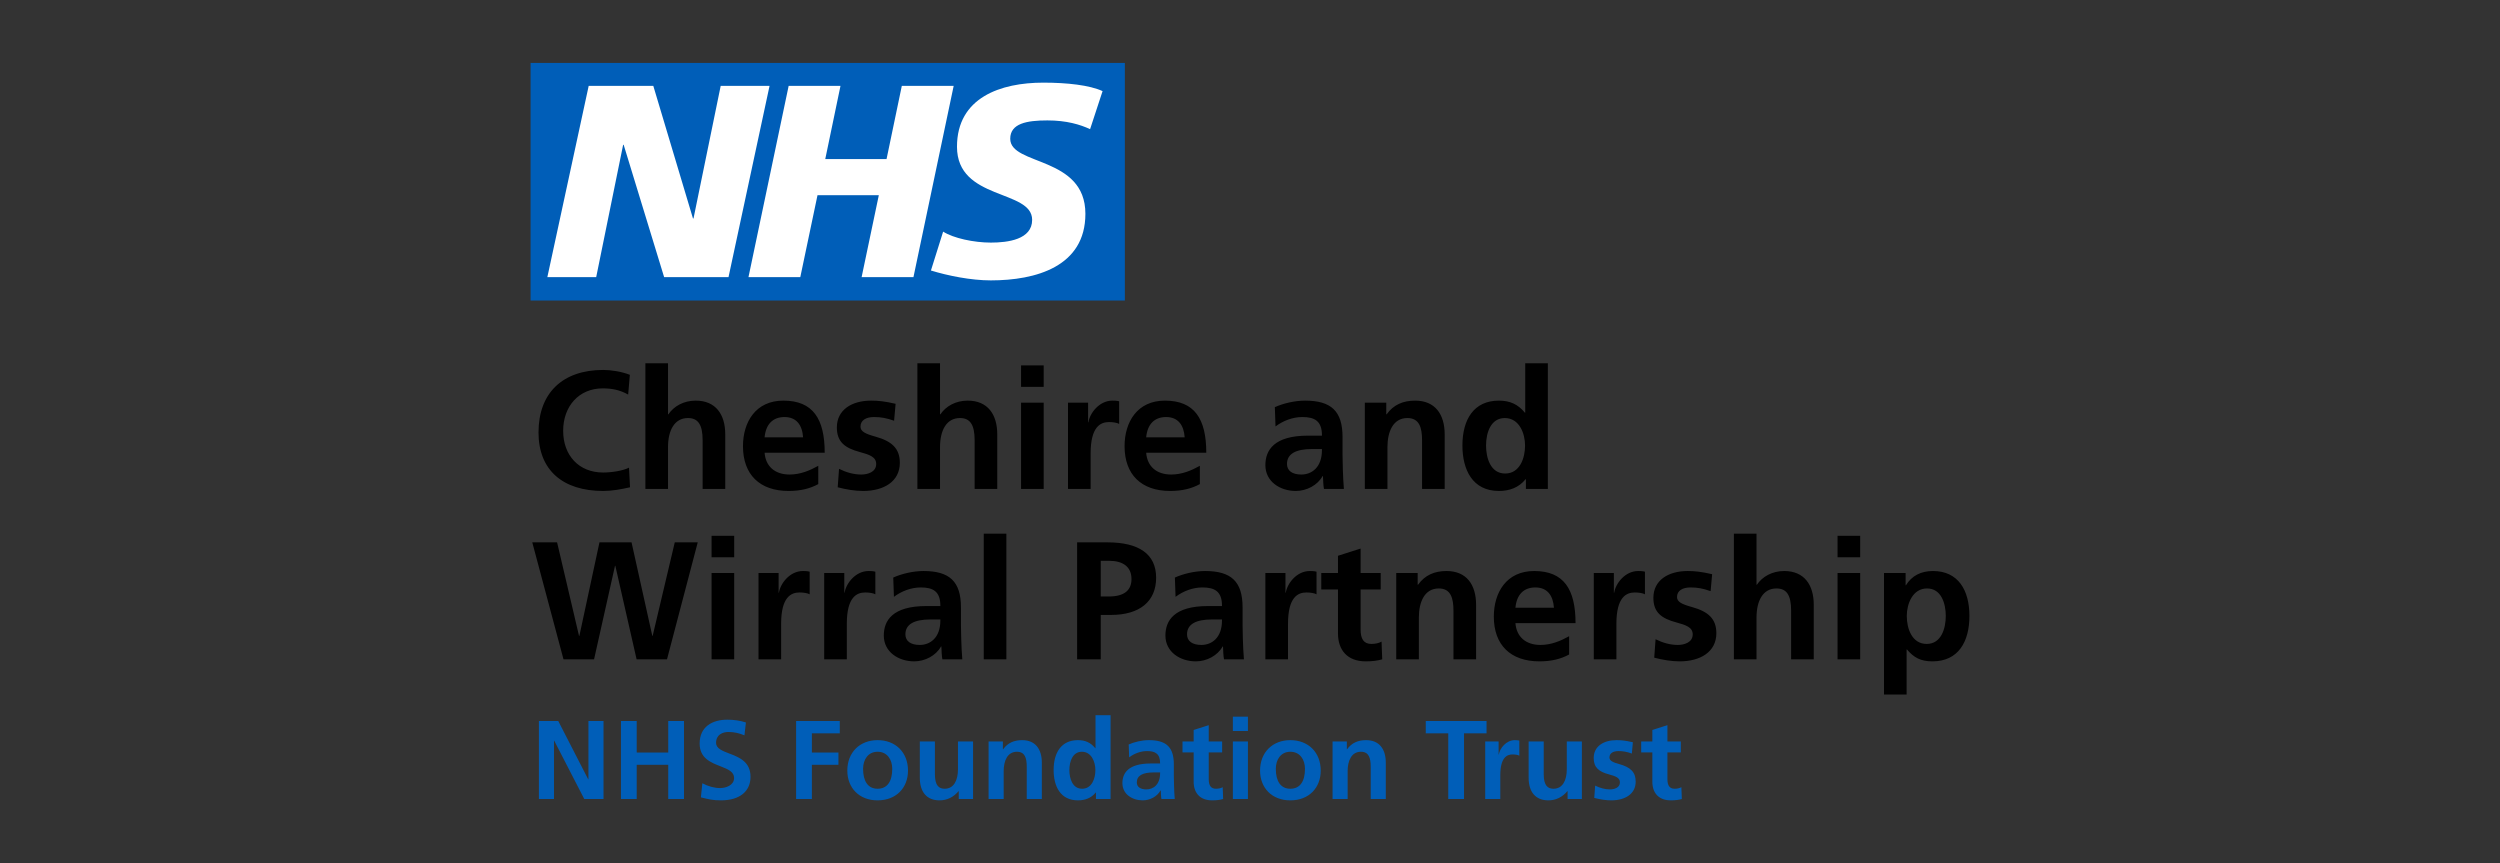 <svg width="278" height="96" viewBox="0 0 278 96" fill="none" xmlns="http://www.w3.org/2000/svg">
<rect x="0" y="0" width="278" height="96" fill="#333333" stroke="none"/>
<g clip-path="url(#clip0_103_40272)">
<path d="M59.767 7.901H123.377V32.344H59.767V7.901Z" fill="white"/>
<path d="M122.608 10.128L121.218 14.362C120.107 13.846 118.596 13.39 116.471 13.39C114.19 13.39 112.338 13.722 112.338 15.431C112.338 18.444 120.696 17.319 120.696 23.777C120.696 29.654 115.173 31.179 110.178 31.179C107.96 31.179 105.397 30.657 103.519 30.08L104.877 25.756C106.016 26.489 108.301 26.977 110.181 26.977C112.062 26.977 114.775 26.641 114.775 24.448C114.775 21.034 106.417 22.314 106.417 16.319C106.417 10.833 111.292 9.19 116.011 9.19C118.665 9.19 121.162 9.466 122.611 10.134M106.048 9.553L101.576 30.816H95.812L97.724 21.708H90.906L88.993 30.816H83.23L87.698 9.55H93.462L91.769 17.686H98.585L100.281 9.55H106.045L106.048 9.553ZM85.573 9.553L81.011 30.816H73.851L69.352 16.105H69.292L66.297 30.816H60.865L65.462 9.55H72.647L77.059 24.293H77.118L80.141 9.55H85.57L85.573 9.553ZM125.083 7H59V33.416H125.083V7Z" fill="#005EB8"/>
<path d="M70.059 54.185C69.082 54.408 68.069 54.595 67.073 54.595C62.586 54.595 59.882 52.284 59.882 48.09C59.882 43.692 62.567 41.138 67.073 41.138C67.975 41.138 69.139 41.325 70.04 41.679L69.852 43.878C68.895 43.337 67.993 43.188 67.017 43.188C64.37 43.188 62.624 45.183 62.624 47.904C62.624 50.625 64.351 52.544 67.073 52.544C67.993 52.544 69.251 52.358 69.946 52.004L70.059 54.185ZM78.132 54.371V48.947C78.132 47.196 77.606 46.487 76.499 46.487C75.015 46.487 74.283 47.829 74.283 49.73V54.371H71.767V40.393H74.283V46.077H74.321C74.94 45.164 76.029 44.549 77.362 44.549C79.597 44.549 80.648 46.096 80.648 48.295V54.371H78.132ZM90.993 53.831C90.073 54.334 89.022 54.595 87.689 54.595C84.478 54.595 82.619 52.768 82.619 49.618C82.619 46.934 84.028 44.549 87.107 44.549C90.392 44.549 91.707 46.562 91.707 50.345H85.023C85.135 51.855 86.168 52.768 87.801 52.768C89.003 52.768 90.054 52.321 90.993 51.799V53.831ZM89.303 48.631C89.21 47.251 88.552 46.375 87.238 46.375C85.924 46.375 85.154 47.196 85.023 48.631H89.303ZM93.302 52.135C94.091 52.526 94.917 52.768 95.781 52.768C96.457 52.768 97.433 52.507 97.433 51.594C97.433 50.793 96.644 50.55 95.631 50.271C93.941 49.823 93.058 49.134 93.058 47.531C93.058 45.593 94.692 44.549 96.87 44.549C97.64 44.549 98.391 44.623 99.592 44.903L99.423 46.785C98.559 46.487 97.978 46.375 97.189 46.375C96.306 46.375 95.687 46.73 95.687 47.438C95.687 47.978 96.213 48.239 97.358 48.556C99.16 49.059 100.062 49.861 100.062 51.464C100.062 53.57 98.24 54.595 95.987 54.595C95.067 54.595 94.072 54.427 93.152 54.185L93.302 52.135ZM108.379 54.371V48.947C108.379 47.196 107.853 46.487 106.746 46.487C105.262 46.487 104.53 47.829 104.53 49.73V54.371H102.014V40.393H104.53V46.077H104.568C105.187 45.164 106.276 44.549 107.609 44.549C109.844 44.549 110.895 46.096 110.895 48.295V54.371H108.379ZM113.542 43.021V40.635H116.058V43.021H113.542ZM113.542 54.371V44.773H116.058V54.371H113.542ZM118.762 54.371V44.773H120.996V46.953H121.034C121.184 45.947 122.235 44.549 123.7 44.549C124.225 44.549 124.376 44.605 124.451 44.623V47.14C124.225 47.009 123.775 46.934 123.324 46.934C122.385 46.934 121.278 47.438 121.278 50.42V54.371H118.762ZM133.425 53.831C132.505 54.334 131.454 54.595 130.121 54.595C126.91 54.595 125.052 52.768 125.052 49.618C125.052 46.934 126.46 44.549 129.539 44.549C132.824 44.549 134.139 46.562 134.139 50.345H127.455C127.567 51.855 128.6 52.768 130.233 52.768C131.435 52.768 132.487 52.321 133.425 51.799V53.831ZM131.736 48.631C131.642 47.251 130.984 46.375 129.67 46.375C128.356 46.375 127.586 47.196 127.455 48.631H131.736ZM147.225 54.371C147.15 54.017 147.131 53.365 147.112 52.936H147.075C146.512 53.961 145.291 54.595 144.09 54.595C142.344 54.595 140.71 53.551 140.71 51.724C140.71 50.066 141.668 48.444 145.441 48.444H147V48.407C147 46.804 146.174 46.375 144.822 46.375C143.752 46.375 142.682 46.785 141.837 47.419L141.762 45.276C142.663 44.866 143.958 44.549 145.122 44.549C148.014 44.549 149.29 45.704 149.29 48.593V50.569C149.29 51.072 149.328 53.085 149.441 54.371H147.225ZM147 49.935H145.892C144.108 49.935 143.113 50.457 143.113 51.594C143.113 52.34 143.695 52.768 144.709 52.768C145.836 52.768 147 52.004 147 50.047V49.935ZM158.134 54.371V48.985C158.134 47.55 157.833 46.487 156.5 46.487C154.904 46.487 154.285 48.016 154.285 49.712V54.371H151.769V44.773H154.153V46.077H154.191C154.961 44.996 156.031 44.549 157.364 44.549C159.579 44.549 160.649 46.059 160.649 48.314V54.371H158.134ZM169.68 54.371V53.29H169.643C168.892 54.222 167.859 54.595 166.676 54.595C163.729 54.595 162.621 52.209 162.621 49.544C162.621 46.636 163.898 44.549 166.676 44.549C167.934 44.549 168.817 44.978 169.568 45.891H169.605V40.393H172.121V54.371H169.68ZM169.587 49.544C169.587 48.202 168.948 46.487 167.333 46.487C165.813 46.487 165.249 48.053 165.249 49.544C165.249 50.904 165.738 52.656 167.371 52.656C169.004 52.656 169.587 50.942 169.587 49.544ZM70.791 73.319L68.425 62.919H68.388L66.059 73.319H62.661L59.188 60.31H61.948L64.388 70.71H64.426L66.66 60.31H70.228L72.537 70.71H72.575L75.034 60.31H77.588L74.17 73.319H70.791ZM79.127 61.969V59.583H81.643V61.969H79.127ZM79.127 73.319V63.721H81.643V73.319H79.127ZM84.347 73.319V63.721H86.581V65.902H86.618C86.769 64.895 87.82 63.497 89.285 63.497C89.81 63.497 89.96 63.553 90.036 63.572V66.088C89.81 65.957 89.36 65.883 88.909 65.883C87.97 65.883 86.862 66.386 86.862 69.368V73.319H84.347ZM91.65 73.319V63.721H93.885V65.902H93.922C94.072 64.895 95.124 63.497 96.588 63.497C97.114 63.497 97.264 63.553 97.339 63.572V66.088C97.114 65.957 96.663 65.883 96.213 65.883C95.274 65.883 94.166 66.386 94.166 69.368V73.319H91.65ZM104.793 73.319C104.718 72.965 104.699 72.313 104.68 71.884H104.643C104.079 72.909 102.859 73.543 101.657 73.543C99.911 73.543 98.278 72.499 98.278 70.673C98.278 69.014 99.236 67.393 103.009 67.393H104.568V67.355C104.568 65.752 103.742 65.324 102.39 65.324C101.32 65.324 100.249 65.734 99.404 66.368L99.329 64.224C100.231 63.814 101.526 63.497 102.69 63.497C105.582 63.497 106.858 64.653 106.858 67.542V69.517C106.858 70.02 106.896 72.033 107.008 73.319H104.793ZM104.568 68.884H103.46C101.676 68.884 100.681 69.406 100.681 70.542C100.681 71.288 101.263 71.717 102.277 71.717C103.404 71.717 104.568 70.952 104.568 68.996V68.884ZM109.393 73.319V59.341H111.909V73.319H109.393ZM119.776 73.319V60.31H123.155C126.629 60.31 128.562 61.596 128.562 64.243C128.562 66.889 126.723 68.38 123.549 68.38H122.404V73.319H119.776ZM123.287 66.33C125.07 66.33 125.821 65.603 125.821 64.392C125.821 63.031 124.883 62.36 123.324 62.36H122.404V66.33H123.287ZM136.11 73.319C136.035 72.965 136.016 72.313 135.998 71.884H135.96C135.397 72.909 134.176 73.543 132.975 73.543C131.229 73.543 129.595 72.499 129.595 70.673C129.595 69.014 130.553 67.393 134.326 67.393H135.885V67.355C135.885 65.752 135.059 65.324 133.707 65.324C132.637 65.324 131.567 65.734 130.722 66.368L130.647 64.224C131.548 63.814 132.843 63.497 134.007 63.497C136.899 63.497 138.175 64.653 138.175 67.542V69.517C138.175 70.02 138.213 72.033 138.326 73.319H136.11ZM135.885 68.884H134.777C132.993 68.884 131.998 69.406 131.998 70.542C131.998 71.288 132.58 71.717 133.594 71.717C134.721 71.717 135.885 70.952 135.885 68.996V68.884ZM140.71 73.319V63.721H142.944V65.902H142.982C143.132 64.895 144.184 63.497 145.648 63.497C146.174 63.497 146.324 63.553 146.399 63.572V66.088C146.174 65.957 145.723 65.883 145.273 65.883C144.334 65.883 143.226 66.386 143.226 69.368V73.319H140.71ZM153.703 73.319C153.177 73.469 152.595 73.543 151.863 73.543C149.816 73.543 148.783 72.276 148.783 70.431V65.547H146.925V63.721H148.783V61.801L151.299 61V63.721H153.534V65.547H151.299V70.002C151.299 71.008 151.619 71.605 152.501 71.605C152.933 71.605 153.365 71.511 153.628 71.344L153.703 73.319ZM161.626 73.319V67.933C161.626 66.498 161.325 65.436 159.992 65.436C158.396 65.436 157.777 66.964 157.777 68.66V73.319H155.261V63.721H157.645V65.026H157.683C158.453 63.945 159.523 63.497 160.856 63.497C163.071 63.497 164.142 65.007 164.142 67.262V73.319H161.626ZM174.487 72.779C173.567 73.282 172.515 73.543 171.182 73.543C167.972 73.543 166.113 71.717 166.113 68.567C166.113 65.883 167.521 63.497 170.6 63.497C173.886 63.497 175.2 65.51 175.2 69.294H168.516C168.629 70.803 169.662 71.717 171.295 71.717C172.497 71.717 173.548 71.269 174.487 70.747V72.779ZM172.797 67.579C172.703 66.2 172.046 65.324 170.732 65.324C169.418 65.324 168.648 66.144 168.516 67.579H172.797ZM177.228 73.319V63.721H179.462V65.902H179.5C179.65 64.895 180.701 63.497 182.166 63.497C182.692 63.497 182.842 63.553 182.917 63.572V66.088C182.692 65.957 182.241 65.883 181.79 65.883C180.852 65.883 179.744 66.386 179.744 69.368V73.319H177.228ZM184.1 71.083C184.888 71.474 185.715 71.717 186.578 71.717C187.254 71.717 188.23 71.456 188.23 70.542C188.23 69.741 187.442 69.499 186.428 69.219C184.738 68.772 183.856 68.082 183.856 66.479C183.856 64.541 185.489 63.497 187.667 63.497C188.437 63.497 189.188 63.572 190.39 63.851L190.221 65.734C189.357 65.436 188.775 65.324 187.986 65.324C187.104 65.324 186.484 65.678 186.484 66.386C186.484 66.927 187.01 67.188 188.155 67.504C189.958 68.008 190.859 68.809 190.859 70.412C190.859 72.518 189.038 73.543 186.785 73.543C185.865 73.543 184.87 73.375 183.95 73.133L184.1 71.083ZM199.173 73.319V67.896C199.173 66.144 198.648 65.436 197.54 65.436C196.057 65.436 195.324 66.778 195.324 68.679V73.319H192.808V59.341H195.324V65.026H195.362C195.981 64.112 197.07 63.497 198.403 63.497C200.638 63.497 201.689 65.044 201.689 67.243V73.319H199.173ZM204.336 61.969V59.583H206.852V61.969H204.336ZM204.336 73.319V63.721H206.852V73.319H204.336ZM209.5 77.233V63.721H211.903V65.082H211.94C212.579 64.038 213.593 63.497 214.945 63.497C217.761 63.497 219 65.641 219 68.492C219 71.344 217.78 73.543 214.888 73.543C213.593 73.543 212.823 73.133 212.053 72.22H212.016V77.233H209.5ZM216.371 68.492C216.371 67.169 215.902 65.436 214.287 65.436C212.673 65.436 212.034 67.169 212.034 68.492C212.034 69.909 212.616 71.605 214.25 71.605C215.883 71.605 216.371 69.853 216.371 68.492Z" fill="black"/>
<path d="M64.971 88.851L61.629 82.365H61.603V88.851H59.926V80.178H62.079L65.409 86.664H65.434V80.178H67.111V88.851H64.971ZM74.308 88.851V85.049H70.803V88.851H69.051V80.178H70.803V83.682H74.308V80.178H76.061V88.851H74.308ZM78.101 87.099C78.727 87.434 79.415 87.633 80.078 87.633C80.742 87.633 81.63 87.31 81.63 86.515C81.63 85.856 81.042 85.571 80.179 85.235C79.014 84.788 77.8 84.303 77.8 82.676C77.8 80.812 79.215 80.029 80.867 80.029C81.606 80.029 82.306 80.128 82.945 80.34L82.782 81.769C82.194 81.52 81.593 81.396 81.005 81.396C80.354 81.396 79.628 81.694 79.628 82.601C79.628 83.26 80.379 83.508 81.105 83.794C82.281 84.229 83.458 84.763 83.458 86.378C83.458 87.994 82.256 89 80.166 89C79.265 89 78.777 88.876 77.938 88.665L78.101 87.099ZM88.527 88.851V80.178H93.384V81.545H90.28V83.682H93.234V85.049H90.28V88.851H88.527ZM97.59 89C95.512 89 94.222 87.584 94.222 85.695C94.222 83.645 95.624 82.303 97.59 82.303C99.555 82.303 100.969 83.632 100.969 85.695C100.969 87.596 99.667 89 97.59 89ZM99.217 85.496C99.217 84.477 98.666 83.595 97.59 83.595C96.513 83.595 95.975 84.49 95.975 85.496C95.975 86.85 96.501 87.708 97.59 87.708C98.678 87.708 99.217 86.875 99.217 85.496ZM106.614 88.851V87.981H106.589C106.038 88.64 105.312 89 104.474 89C103.034 89 102.283 88.043 102.283 86.49V82.452H103.961V86.105C103.961 87.385 104.436 87.708 105.05 87.708C106.063 87.708 106.527 86.776 106.527 85.546V82.452H108.204V88.851H106.614ZM114.174 88.851V85.26C114.174 84.303 113.974 83.595 113.085 83.595C112.021 83.595 111.608 84.614 111.608 85.745V88.851H109.931V82.452H111.521V83.322H111.546C112.059 82.601 112.772 82.303 113.661 82.303C115.138 82.303 115.852 83.309 115.852 84.813V88.851H114.174ZM121.869 88.851V88.13H121.844C121.343 88.751 120.655 89 119.866 89C117.901 89 117.163 87.41 117.163 85.633C117.163 83.694 118.014 82.303 119.866 82.303C120.705 82.303 121.293 82.589 121.794 83.197H121.819V79.532H123.496V88.851H121.869ZM121.807 85.633C121.807 84.738 121.381 83.595 120.305 83.595C119.291 83.595 118.915 84.639 118.915 85.633C118.915 86.54 119.241 87.708 120.33 87.708C121.419 87.708 121.807 86.565 121.807 85.633ZM129.154 88.851C129.104 88.615 129.091 88.18 129.079 87.894H129.054C128.678 88.578 127.865 89 127.064 89C125.9 89 124.811 88.304 124.811 87.087C124.811 85.981 125.449 84.9 127.965 84.9H129.004V84.875C129.004 83.806 128.453 83.52 127.552 83.52C126.838 83.52 126.125 83.794 125.562 84.216L125.512 82.787C126.112 82.514 126.976 82.303 127.752 82.303C129.68 82.303 130.531 83.073 130.531 84.999V86.316C130.531 86.652 130.556 87.994 130.631 88.851H129.154ZM129.004 85.894H128.265C127.076 85.894 126.413 86.242 126.413 86.999C126.413 87.497 126.801 87.782 127.477 87.782C128.228 87.782 129.004 87.273 129.004 85.968V85.894ZM136.013 88.851C135.663 88.95 135.275 89 134.787 89C133.422 89 132.734 88.155 132.734 86.925V83.67H131.495V82.452H132.734V81.172L134.411 80.638V82.452H135.901V83.67H134.411V86.639C134.411 87.31 134.624 87.708 135.212 87.708C135.5 87.708 135.788 87.646 135.963 87.534L136.013 88.851ZM137.093 81.284V79.694H138.77V81.284H137.093ZM137.093 88.851V82.452H138.77V88.851H137.093ZM143.486 89C141.408 89 140.119 87.584 140.119 85.695C140.119 83.645 141.521 82.303 143.486 82.303C145.451 82.303 146.865 83.632 146.865 85.695C146.865 87.596 145.564 89 143.486 89ZM145.113 85.496C145.113 84.477 144.562 83.595 143.486 83.595C142.409 83.595 141.871 84.49 141.871 85.496C141.871 86.85 142.397 87.708 143.486 87.708C144.575 87.708 145.113 86.875 145.113 85.496ZM152.423 88.851V85.26C152.423 84.303 152.223 83.595 151.334 83.595C150.27 83.595 149.857 84.614 149.857 85.745V88.851H148.18V82.452H149.769V83.322H149.794C150.307 82.601 151.021 82.303 151.91 82.303C153.387 82.303 154.1 83.309 154.1 84.813V88.851H152.423ZM161.047 88.851V81.545H158.544V80.178H165.303V81.545H162.799V88.851H161.047ZM165.156 88.851V82.452H166.645V83.906H166.67C166.77 83.235 167.471 82.303 168.448 82.303C168.798 82.303 168.898 82.34 168.948 82.353V84.03C168.798 83.943 168.498 83.893 168.197 83.893C167.571 83.893 166.833 84.229 166.833 86.217V88.851H165.156ZM174.315 88.851V87.981H174.29C173.739 88.64 173.013 89 172.174 89C170.735 89 169.984 88.043 169.984 86.49V82.452H171.661V86.105C171.661 87.385 172.137 87.708 172.75 87.708C173.764 87.708 174.227 86.776 174.227 85.546V82.452H175.904V88.851H174.315ZM177.381 87.36C177.907 87.621 178.458 87.782 179.034 87.782C179.484 87.782 180.135 87.608 180.135 86.999C180.135 86.465 179.609 86.304 178.934 86.117C177.807 85.819 177.219 85.359 177.219 84.291C177.219 82.999 178.308 82.303 179.76 82.303C180.273 82.303 180.773 82.353 181.575 82.539L181.462 83.794C180.886 83.595 180.498 83.52 179.972 83.52C179.384 83.52 178.971 83.757 178.971 84.229C178.971 84.589 179.322 84.763 180.085 84.974C181.287 85.31 181.888 85.844 181.888 86.913C181.888 88.317 180.673 89 179.171 89C178.558 89 177.895 88.888 177.281 88.727L177.381 87.36ZM187.019 88.851C186.669 88.95 186.281 89 185.793 89C184.428 89 183.74 88.155 183.74 86.925V83.67H182.501V82.452H183.74V81.172L185.417 80.638V82.452H186.907V83.67H185.417V86.639C185.417 87.31 185.63 87.708 186.218 87.708C186.506 87.708 186.794 87.646 186.969 87.534L187.019 88.851Z" fill="#005EB8"/>
</g>
<defs>
<clipPath id="clip0_103_40272">
<rect width="160" height="82" fill="white" transform="translate(59 7)"/>
</clipPath>
</defs>
</svg>
